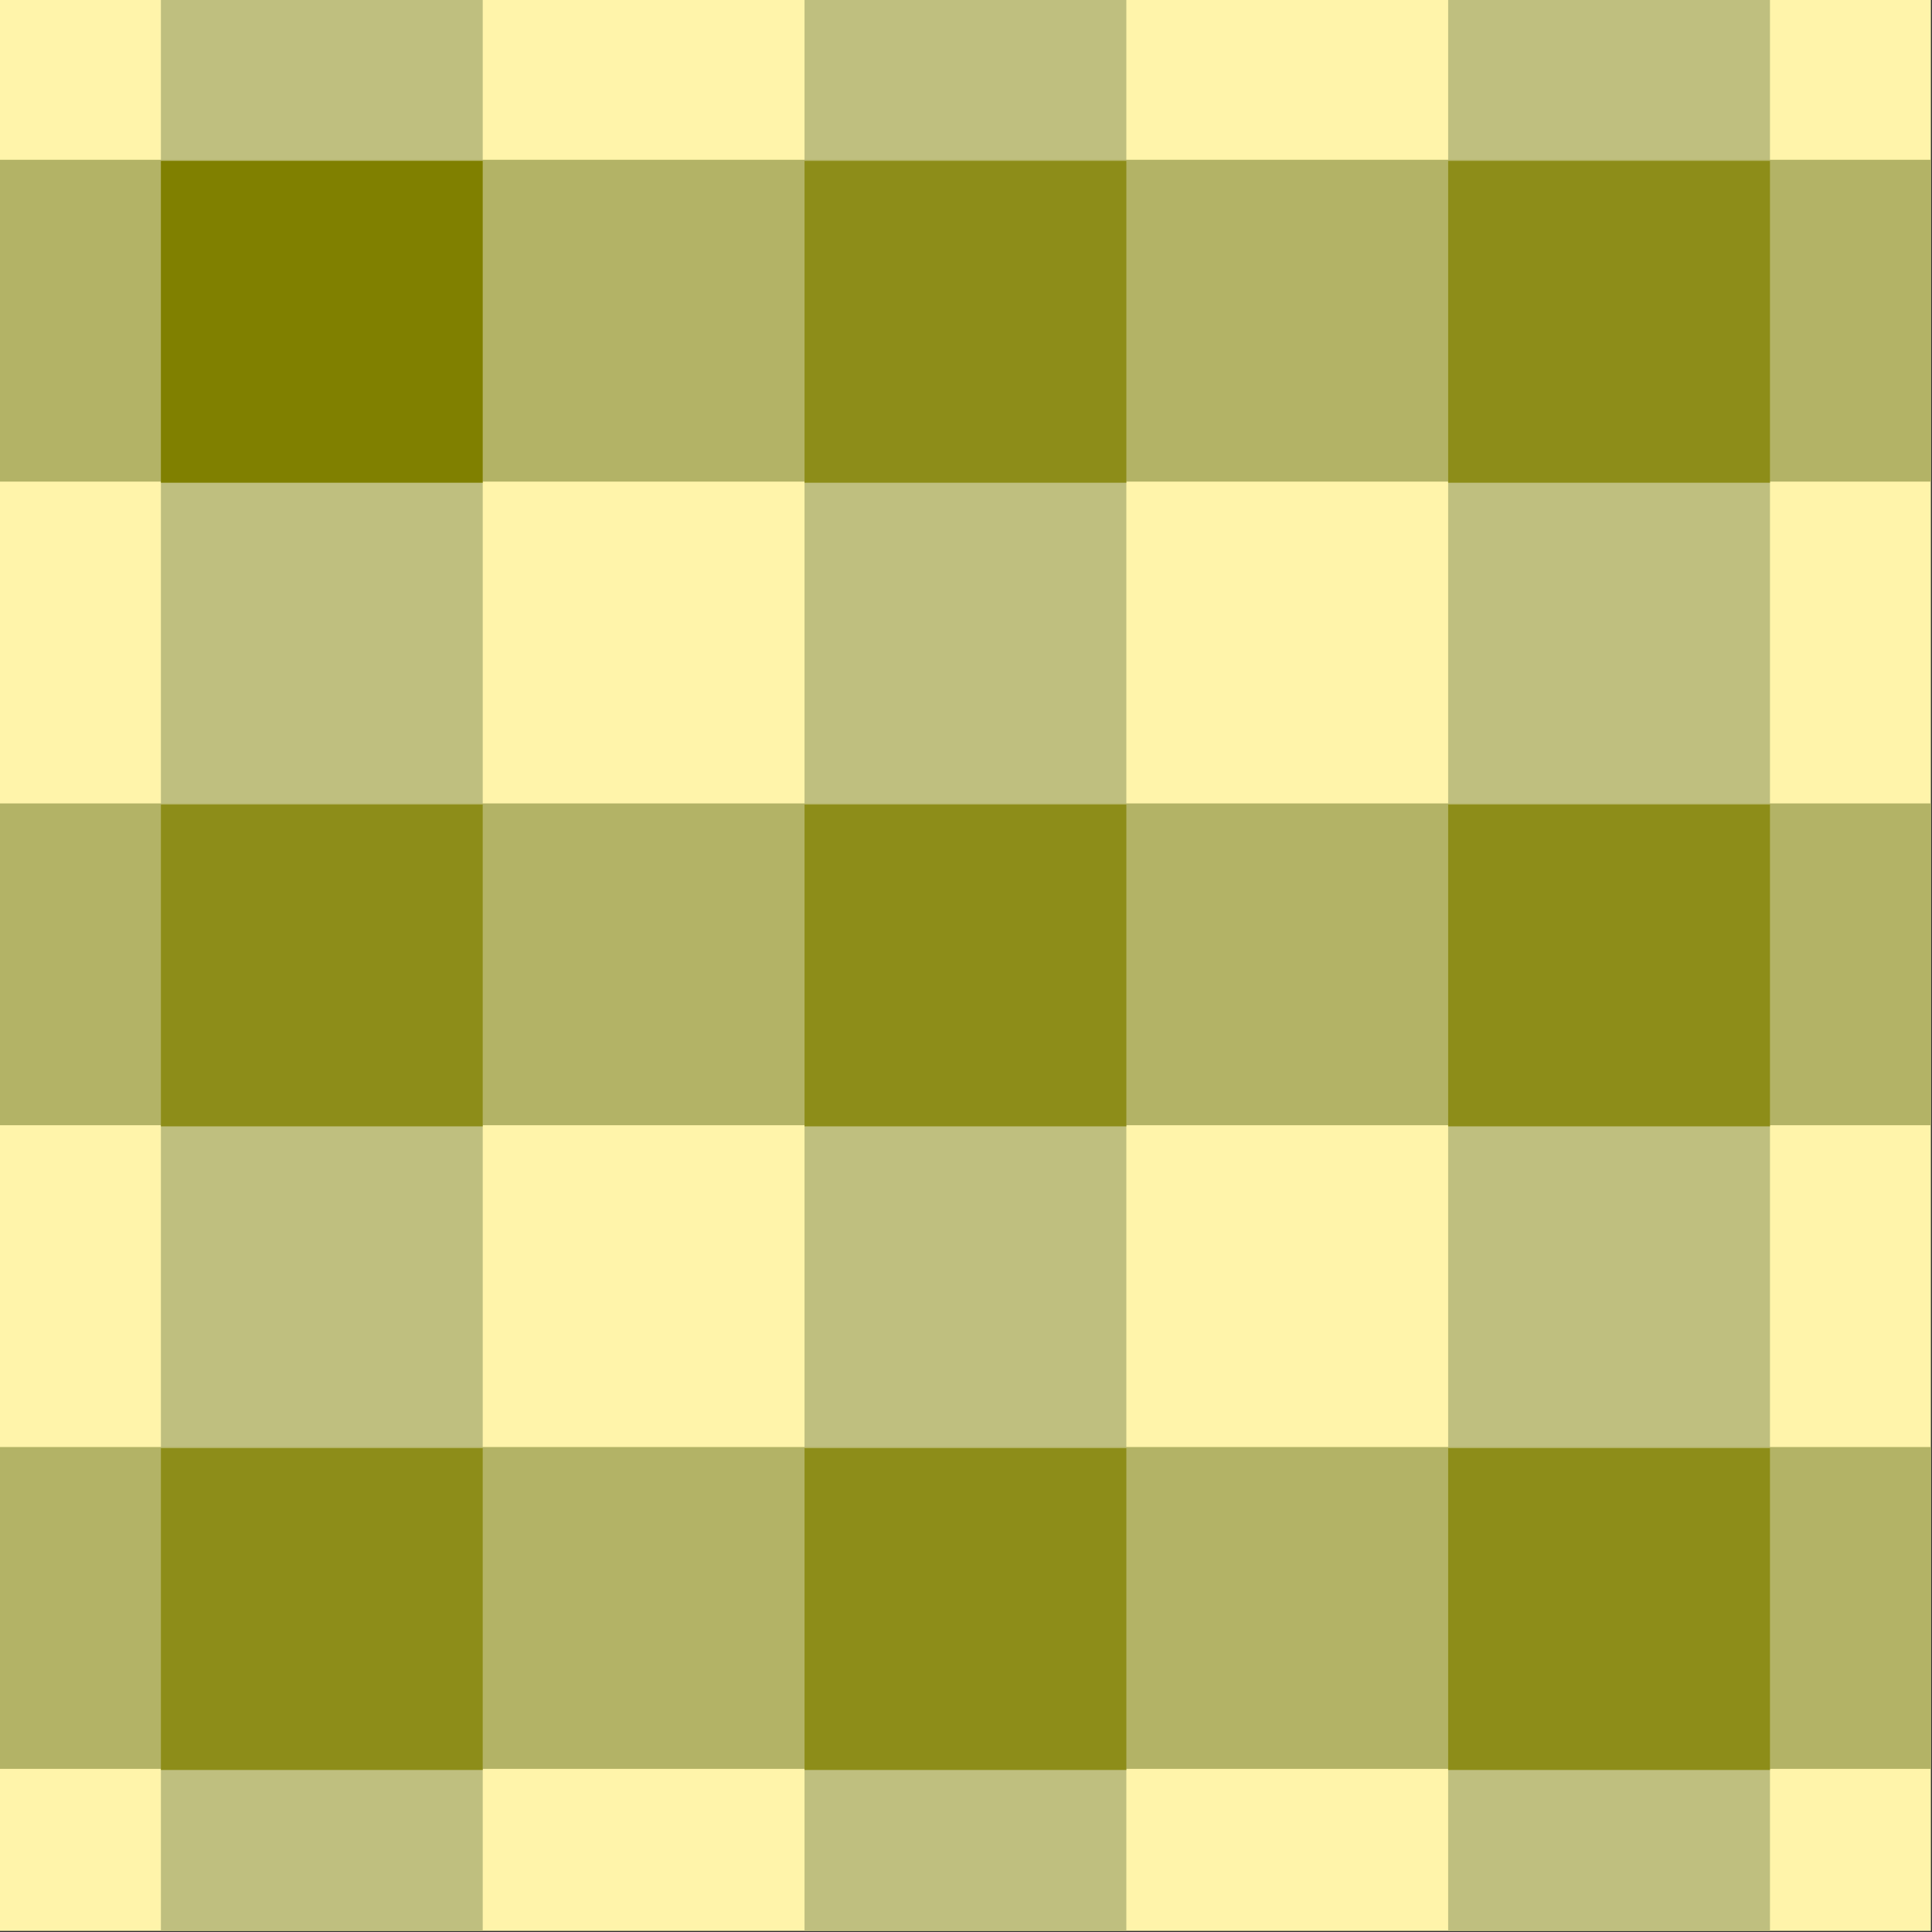 <svg xmlns="http://www.w3.org/2000/svg" width="1729" height="1729" fill-rule="evenodd" stroke-linecap="round" preserveAspectRatio="none"><rect width="100%" height="100%" fill="#333333" stroke="none"/><style>.pen1{stroke:none}.brush3{fill:#bfbf7f}.brush4{fill:#b3b366}.brush6{fill:#8d8d19}</style><path d="M0 0h1728v1728H0V0z" class="pen1" style="fill:#fff4aa"/><path fill="none" d="M0 0h1728v1728H0V0" class="pen1"/><path d="M144 0h288v1728H144V0z" class="pen1 brush3"/><path fill="none" d="M144 0h288v1728H144V0" class="pen1"/><path d="M720 0h288v1728H720V0z" class="pen1 brush3"/><path fill="none" d="M720 0h288v1728H720V0" class="pen1"/><path d="M1296 0h288v1728h-288V0z" class="pen1 brush3"/><path fill="none" d="M1296 0h288v1728h-288V0" class="pen1"/><path d="M0 431V143h1728v288H0z" class="pen1 brush4"/><path fill="none" d="M0 431V143h1728v288H0" class="pen1"/><path d="M0 1007V719h1728v288H0z" class="pen1 brush4"/><path fill="none" d="M0 1007V719h1728v288H0" class="pen1"/><path d="M0 1583v-288h1728v288H0z" class="pen1 brush4"/><path fill="none" d="M0 1583v-288h1728v288H0" class="pen1"/><path d="M144 144h288v288H144V144z" class="pen1" style="fill:olive"/><path fill="none" d="M144 144h288v288H144V144" class="pen1"/><path d="M720 144h288v288H720V144z" class="pen1 brush6"/><path fill="none" d="M720 144h288v288H720V144" class="pen1"/><path d="M1296 144h288v288h-288V144z" class="pen1 brush6"/><path fill="none" d="M1296 144h288v288h-288V144" class="pen1"/><path d="M144 720h288v288H144V720z" class="pen1 brush6"/><path fill="none" d="M144 720h288v288H144V720" class="pen1"/><path d="M720 720h288v288H720V720z" class="pen1 brush6"/><path fill="none" d="M720 720h288v288H720V720" class="pen1"/><path d="M1296 720h288v288h-288V720z" class="pen1 brush6"/><path fill="none" d="M1296 720h288v288h-288V720" class="pen1"/><path d="M144 1296h288v288H144v-288z" class="pen1 brush6"/><path fill="none" d="M144 1296h288v288H144v-288" class="pen1"/><path d="M720 1296h288v288H720v-288z" class="pen1 brush6"/><path fill="none" d="M720 1296h288v288H720v-288" class="pen1"/><path d="M1296 1296h288v288h-288v-288z" class="pen1 brush6"/><path fill="none" d="M1296 1296h288v288h-288v-288" class="pen1"/></svg>
